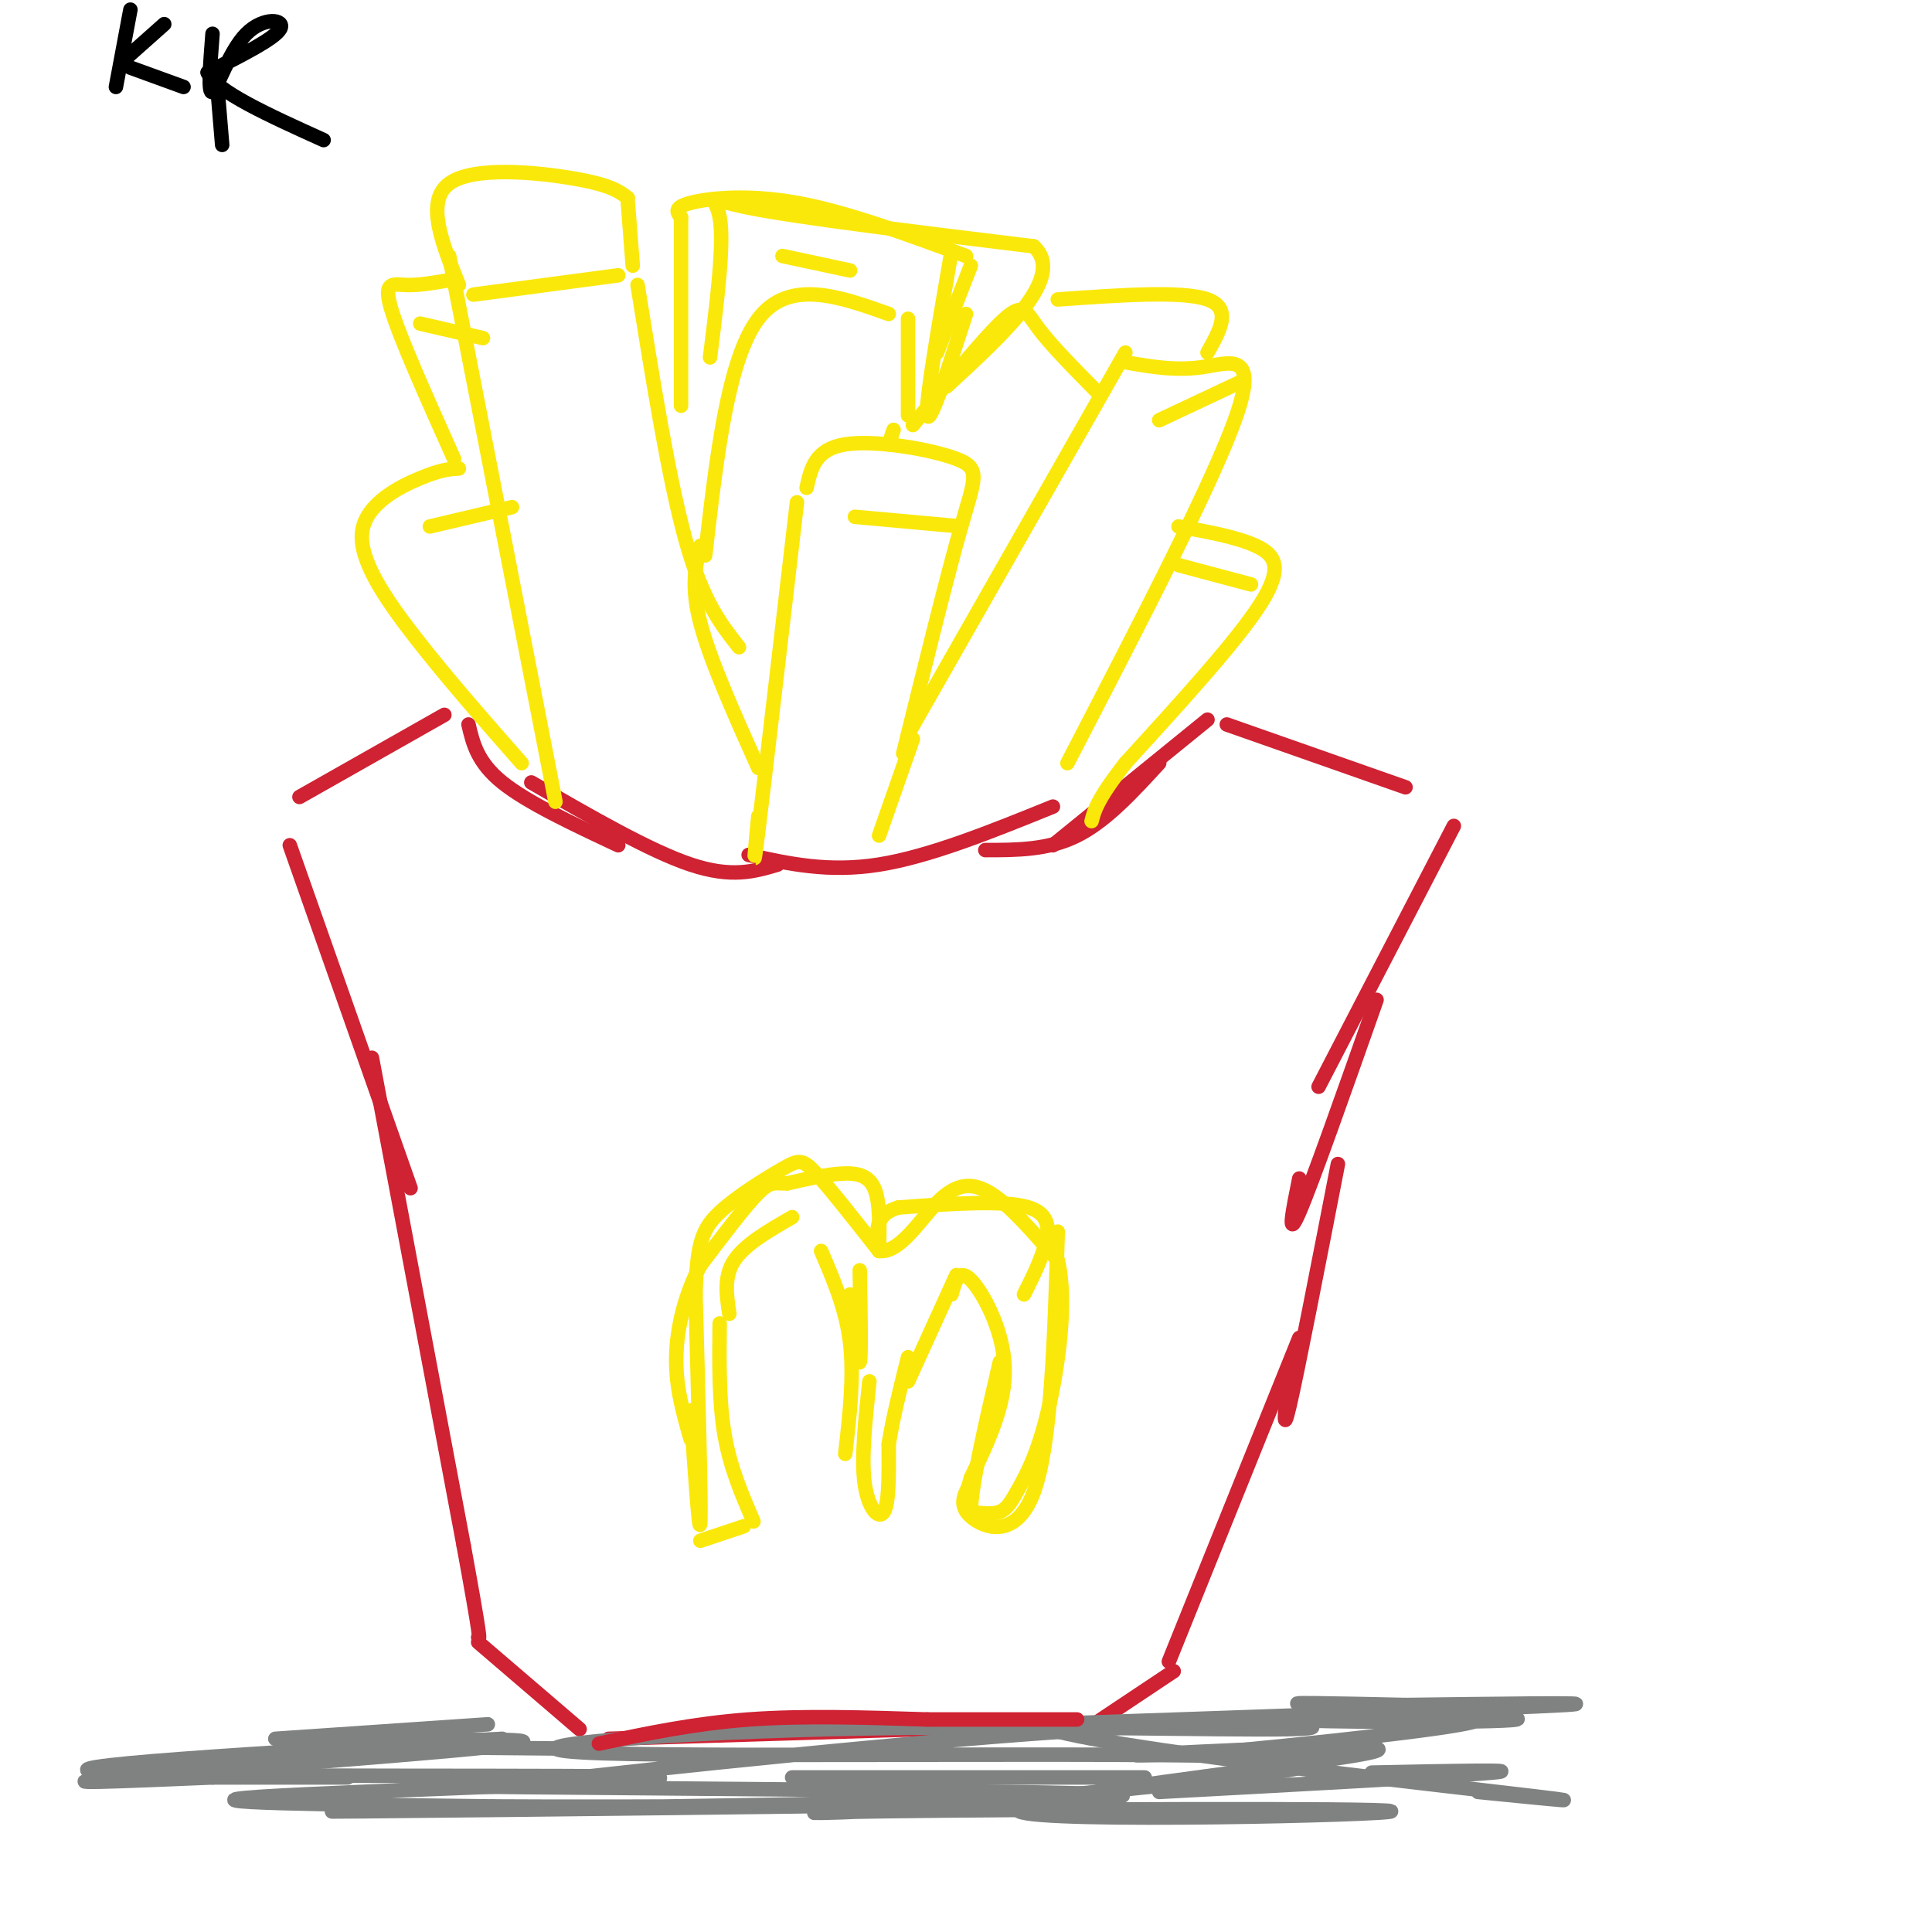 <svg viewBox='0 0 400 400' version='1.1' xmlns='http://www.w3.org/2000/svg' xmlns:xlink='http://www.w3.org/1999/xlink'><g fill='none' stroke='rgb(0,0,0)' stroke-width='3' stroke-linecap='round' stroke-linejoin='round'><path d='M27,2c0.000,0.000 -3.000,16.000 -3,16'/><path d='M25,13c0.000,0.000 9.000,-8.000 9,-8'/><path d='M27,14c0.000,0.000 11.000,4.000 11,4'/><path d='M44,7c-0.494,6.345 -0.988,12.690 0,12c0.988,-0.690 3.458,-8.417 7,-12c3.542,-3.583 8.155,-3.024 7,-1c-1.155,2.024 -8.077,5.512 -15,9'/><path d='M43,15c1.500,3.833 12.750,8.917 24,14'/><path d='M45,18c0.000,0.000 1.000,12.000 1,12'/></g>
<g fill='none' stroke='rgb(207,34,51)' stroke-width='3' stroke-linecap='round' stroke-linejoin='round'><path d='M92,148c0.000,0.000 -30.000,17.000 -30,17'/><path d='M97,150c0.917,3.917 1.833,7.833 7,12c5.167,4.167 14.583,8.583 24,13'/><path d='M110,162c12.250,7.083 24.500,14.167 33,17c8.500,2.833 13.250,1.417 18,0'/><path d='M155,177c8.250,1.833 16.500,3.667 27,2c10.500,-1.667 23.250,-6.833 36,-12'/><path d='M204,176c6.500,0.000 13.000,0.000 19,-3c6.000,-3.000 11.500,-9.000 17,-15'/><path d='M218,175c0.000,0.000 32.000,-26.000 32,-26'/><path d='M254,150c0.000,0.000 37.000,13.000 37,13'/><path d='M301,171c0.000,0.000 -28.000,54.000 -28,54'/><path d='M285,207c-6.667,18.917 -13.333,37.833 -16,44c-2.667,6.167 -1.333,-0.417 0,-7'/><path d='M277,241c-4.167,21.417 -8.333,42.833 -10,50c-1.667,7.167 -0.833,0.083 0,-7'/><path d='M269,277c0.000,0.000 -27.000,67.000 -27,67'/><path d='M60,175c0.000,0.000 25.000,71.000 25,71'/><path d='M77,219c0.000,0.000 19.000,101.000 19,101'/><path d='M96,320c3.667,20.000 3.333,19.500 3,19'/><path d='M99,340c0.000,0.000 21.000,18.000 21,18'/><path d='M126,360c0.000,0.000 65.000,-2.000 65,-2'/><path d='M191,358c16.833,-0.500 26.417,-0.750 36,-1'/><path d='M227,357c6.000,-0.167 3.000,-0.083 0,0'/><path d='M243,346c0.000,0.000 -18.000,12.000 -18,12'/></g>
<g fill='none' stroke='rgb(250,232,11)' stroke-width='3' stroke-linecap='round' stroke-linejoin='round'><path d='M145,319c0.000,0.000 9.000,-3.000 9,-3'/><path d='M156,315c-2.417,-5.583 -4.833,-11.167 -6,-18c-1.167,-6.833 -1.083,-14.917 -1,-23'/><path d='M151,272c-0.583,-3.833 -1.167,-7.667 1,-11c2.167,-3.333 7.083,-6.167 12,-9'/><path d='M178,263c0.167,9.083 0.333,18.167 0,19c-0.333,0.833 -1.167,-6.583 -2,-14'/><path d='M170,259c2.583,6.000 5.167,12.000 6,19c0.833,7.000 -0.083,15.000 -1,23'/><path d='M180,286c-0.844,7.889 -1.689,15.778 -1,21c0.689,5.222 2.911,7.778 4,6c1.089,-1.778 1.044,-7.889 1,-14'/><path d='M184,299c0.833,-5.333 2.417,-11.667 4,-18'/><path d='M188,286c0.000,0.000 10.000,-22.000 10,-22'/><path d='M197,268c0.756,-2.756 1.511,-5.511 4,-3c2.489,2.511 6.711,10.289 7,18c0.289,7.711 -3.356,15.356 -7,23'/><path d='M201,306c-1.167,4.000 -0.583,2.500 0,1'/><path d='M201,307c-1.333,2.311 -2.667,4.622 0,7c2.667,2.378 9.333,4.822 13,-5c3.667,-9.822 4.333,-31.911 5,-54'/><path d='M212,268c1.422,-2.800 2.844,-5.600 4,-9c1.156,-3.400 2.044,-7.400 -3,-9c-5.044,-1.600 -16.022,-0.800 -27,0'/><path d='M186,250c-5.167,1.500 -4.583,5.250 -4,9'/><path d='M182,259c0.111,-5.111 0.222,-10.222 -1,-13c-1.222,-2.778 -3.778,-3.222 -7,-3c-3.222,0.222 -7.111,1.111 -11,2'/><path d='M163,245c-2.511,0.089 -3.289,-0.689 -6,2c-2.711,2.689 -7.356,8.844 -12,15'/><path d='M145,262c-3.111,5.800 -4.889,12.800 -5,19c-0.111,6.200 1.444,11.600 3,17'/><path d='M143,292c0.917,13.500 1.833,27.000 2,23c0.167,-4.000 -0.417,-25.500 -1,-47'/><path d='M144,268c0.260,-10.611 1.410,-13.638 5,-17c3.590,-3.362 9.620,-7.059 13,-9c3.380,-1.941 4.108,-2.126 7,1c2.892,3.126 7.946,9.563 13,16'/><path d='M182,259c4.238,0.500 8.333,-6.250 12,-10c3.667,-3.750 6.905,-4.500 11,-2c4.095,2.500 9.048,8.250 14,14'/><path d='M219,261c2.032,8.297 0.112,22.038 -2,31c-2.112,8.962 -4.415,13.144 -6,16c-1.585,2.856 -2.453,4.388 -4,5c-1.547,0.612 -3.774,0.306 -6,0'/><path d='M201,313c0.000,-5.167 3.000,-18.083 6,-31'/><path d='M115,166c0.000,0.000 -22.000,-113.000 -22,-113'/><path d='M98,61c0.000,0.000 30.000,-4.000 30,-4'/><path d='M132,59c3.250,20.250 6.500,40.500 10,53c3.500,12.500 7.250,17.250 11,22'/><path d='M145,113c-1.000,4.167 -2.000,8.333 0,16c2.000,7.667 7.000,18.833 12,30'/><path d='M157,169c-0.667,6.917 -1.333,13.833 0,3c1.333,-10.833 4.667,-39.417 8,-68'/><path d='M167,101c0.881,-4.006 1.762,-8.012 8,-9c6.238,-0.988 17.833,1.042 23,3c5.167,1.958 3.905,3.845 1,14c-2.905,10.155 -7.452,28.577 -12,47'/><path d='M188,152c0.000,0.000 45.000,-79.000 45,-79'/><path d='M233,75c5.200,0.911 10.400,1.822 16,1c5.600,-0.822 11.600,-3.378 7,10c-4.600,13.378 -19.800,42.689 -35,72'/><path d='M189,153c0.000,0.000 -7.000,20.000 -7,20'/><path d='M146,115c2.333,-20.333 4.667,-40.667 11,-49c6.333,-8.333 16.667,-4.667 27,-1'/><path d='M185,89c0.000,0.000 -1.000,3.000 -1,3'/><path d='M188,66c0.000,0.000 0.000,20.000 0,20'/><path d='M189,88c7.511,-9.222 15.022,-18.444 19,-22c3.978,-3.556 4.422,-1.444 7,2c2.578,3.444 7.289,8.222 12,13'/><path d='M108,158c-7.744,-8.815 -15.488,-17.631 -22,-26c-6.512,-8.369 -11.792,-16.292 -11,-22c0.792,-5.708 7.655,-9.202 12,-11c4.345,-1.798 6.173,-1.899 8,-2'/><path d='M244,109c6.022,1.089 12.044,2.178 16,4c3.956,1.822 5.844,4.378 1,12c-4.844,7.622 -16.422,20.311 -28,33'/><path d='M233,158c-5.833,7.500 -6.417,9.750 -7,12'/><path d='M141,84c0.000,0.000 0.000,-39.000 0,-39'/><path d='M141,45c-0.822,-1.022 -1.644,-2.044 2,-3c3.644,-0.956 11.756,-1.844 22,0c10.244,1.844 22.622,6.422 35,11'/><path d='M201,55c0.000,0.000 -7.000,18.000 -7,18'/><path d='M147,74c1.489,-11.844 2.978,-23.689 2,-29c-0.978,-5.311 -4.422,-4.089 6,-2c10.422,2.089 34.711,5.044 59,8'/><path d='M214,51c6.833,6.167 -5.583,17.583 -18,29'/><path d='M200,65c-3.750,11.583 -7.500,23.167 -8,21c-0.500,-2.167 2.250,-18.083 5,-34'/><path d='M94,95c-5.622,-12.556 -11.244,-25.111 -13,-31c-1.756,-5.889 0.356,-5.111 3,-5c2.644,0.111 5.822,-0.444 9,-1'/><path d='M95,59c-3.489,-8.667 -6.978,-17.333 -2,-21c4.978,-3.667 18.422,-2.333 26,-1c7.578,1.333 9.289,2.667 11,4'/><path d='M130,42c0.000,0.000 1.000,13.000 1,13'/><path d='M219,62c12.917,-0.917 25.833,-1.833 31,0c5.167,1.833 2.583,6.417 0,11'/><path d='M177,107c0.000,0.000 22.000,2.000 22,2'/><path d='M240,87c0.000,0.000 17.000,-8.000 17,-8'/><path d='M162,53c0.000,0.000 14.000,3.000 14,3'/><path d='M89,109c0.000,0.000 17.000,-4.000 17,-4'/><path d='M244,117c0.000,0.000 15.000,4.000 15,4'/><path d='M87,67c0.000,0.000 13.000,3.000 13,3'/></g>
<g fill='none' stroke='rgb(128,130,130)' stroke-width='3' stroke-linecap='round' stroke-linejoin='round'><path d='M101,357c0.000,0.000 -44.000,3.000 -44,3'/><path d='M104,360c-50.274,2.952 -100.548,5.905 -82,7c18.548,1.095 105.917,0.333 114,1c8.083,0.667 -63.119,2.762 -82,4c-18.881,1.238 14.560,1.619 48,2'/><path d='M102,374c30.526,0.208 82.840,-0.273 63,0c-19.840,0.273 -111.833,1.300 -94,1c17.833,-0.300 145.494,-1.927 160,-3c14.506,-1.073 -84.141,-1.592 -123,-2c-38.859,-0.408 -17.929,-0.704 3,-1'/><path d='M111,369c23.435,-2.669 80.522,-8.842 117,-11c36.478,-2.158 52.346,-0.302 39,0c-13.346,0.302 -55.907,-0.950 -95,0c-39.093,0.950 -74.717,4.102 -47,5c27.717,0.898 118.776,-0.458 141,1c22.224,1.458 -24.388,5.729 -71,10'/><path d='M195,374c-21.688,1.826 -40.409,1.390 -12,1c28.409,-0.390 103.947,-0.734 105,0c1.053,0.734 -72.377,2.547 -77,0c-4.623,-2.547 59.563,-9.455 72,-12c12.437,-2.545 -26.875,-0.727 -41,0c-14.125,0.727 -3.062,0.364 8,0'/><path d='M250,363c17.170,-1.573 56.095,-5.504 56,-7c-0.095,-1.496 -39.211,-0.556 -38,0c1.211,0.556 42.749,0.726 46,0c3.251,-0.726 -31.785,-2.350 -42,-3c-10.215,-0.650 4.393,-0.325 19,0'/><path d='M291,353c15.133,-0.178 43.467,-0.622 33,0c-10.467,0.622 -59.733,2.311 -109,4'/><path d='M215,357c4.333,3.733 69.667,11.067 95,14c25.333,2.933 10.667,1.467 -4,0'/><path d='M240,371c30.833,-1.667 61.667,-3.333 69,-4c7.333,-0.667 -8.833,-0.333 -25,0'/><path d='M115,362c-24.685,-0.214 -49.369,-0.429 -43,-1c6.369,-0.571 43.792,-1.500 35,0c-8.792,1.500 -63.798,5.429 -82,7c-18.202,1.571 0.399,0.786 19,0'/><path d='M44,368c7.833,0.000 17.917,0.000 28,0'/><path d='M164,368c0.000,0.000 73.000,0.000 73,0'/></g>
<g fill='none' stroke='rgb(207,34,51)' stroke-width='3' stroke-linecap='round' stroke-linejoin='round'><path d='M124,361c9.833,-2.083 19.667,-4.167 31,-5c11.333,-0.833 24.167,-0.417 37,0'/><path d='M192,356c11.333,0.000 21.167,0.000 31,0'/></g>
</svg>